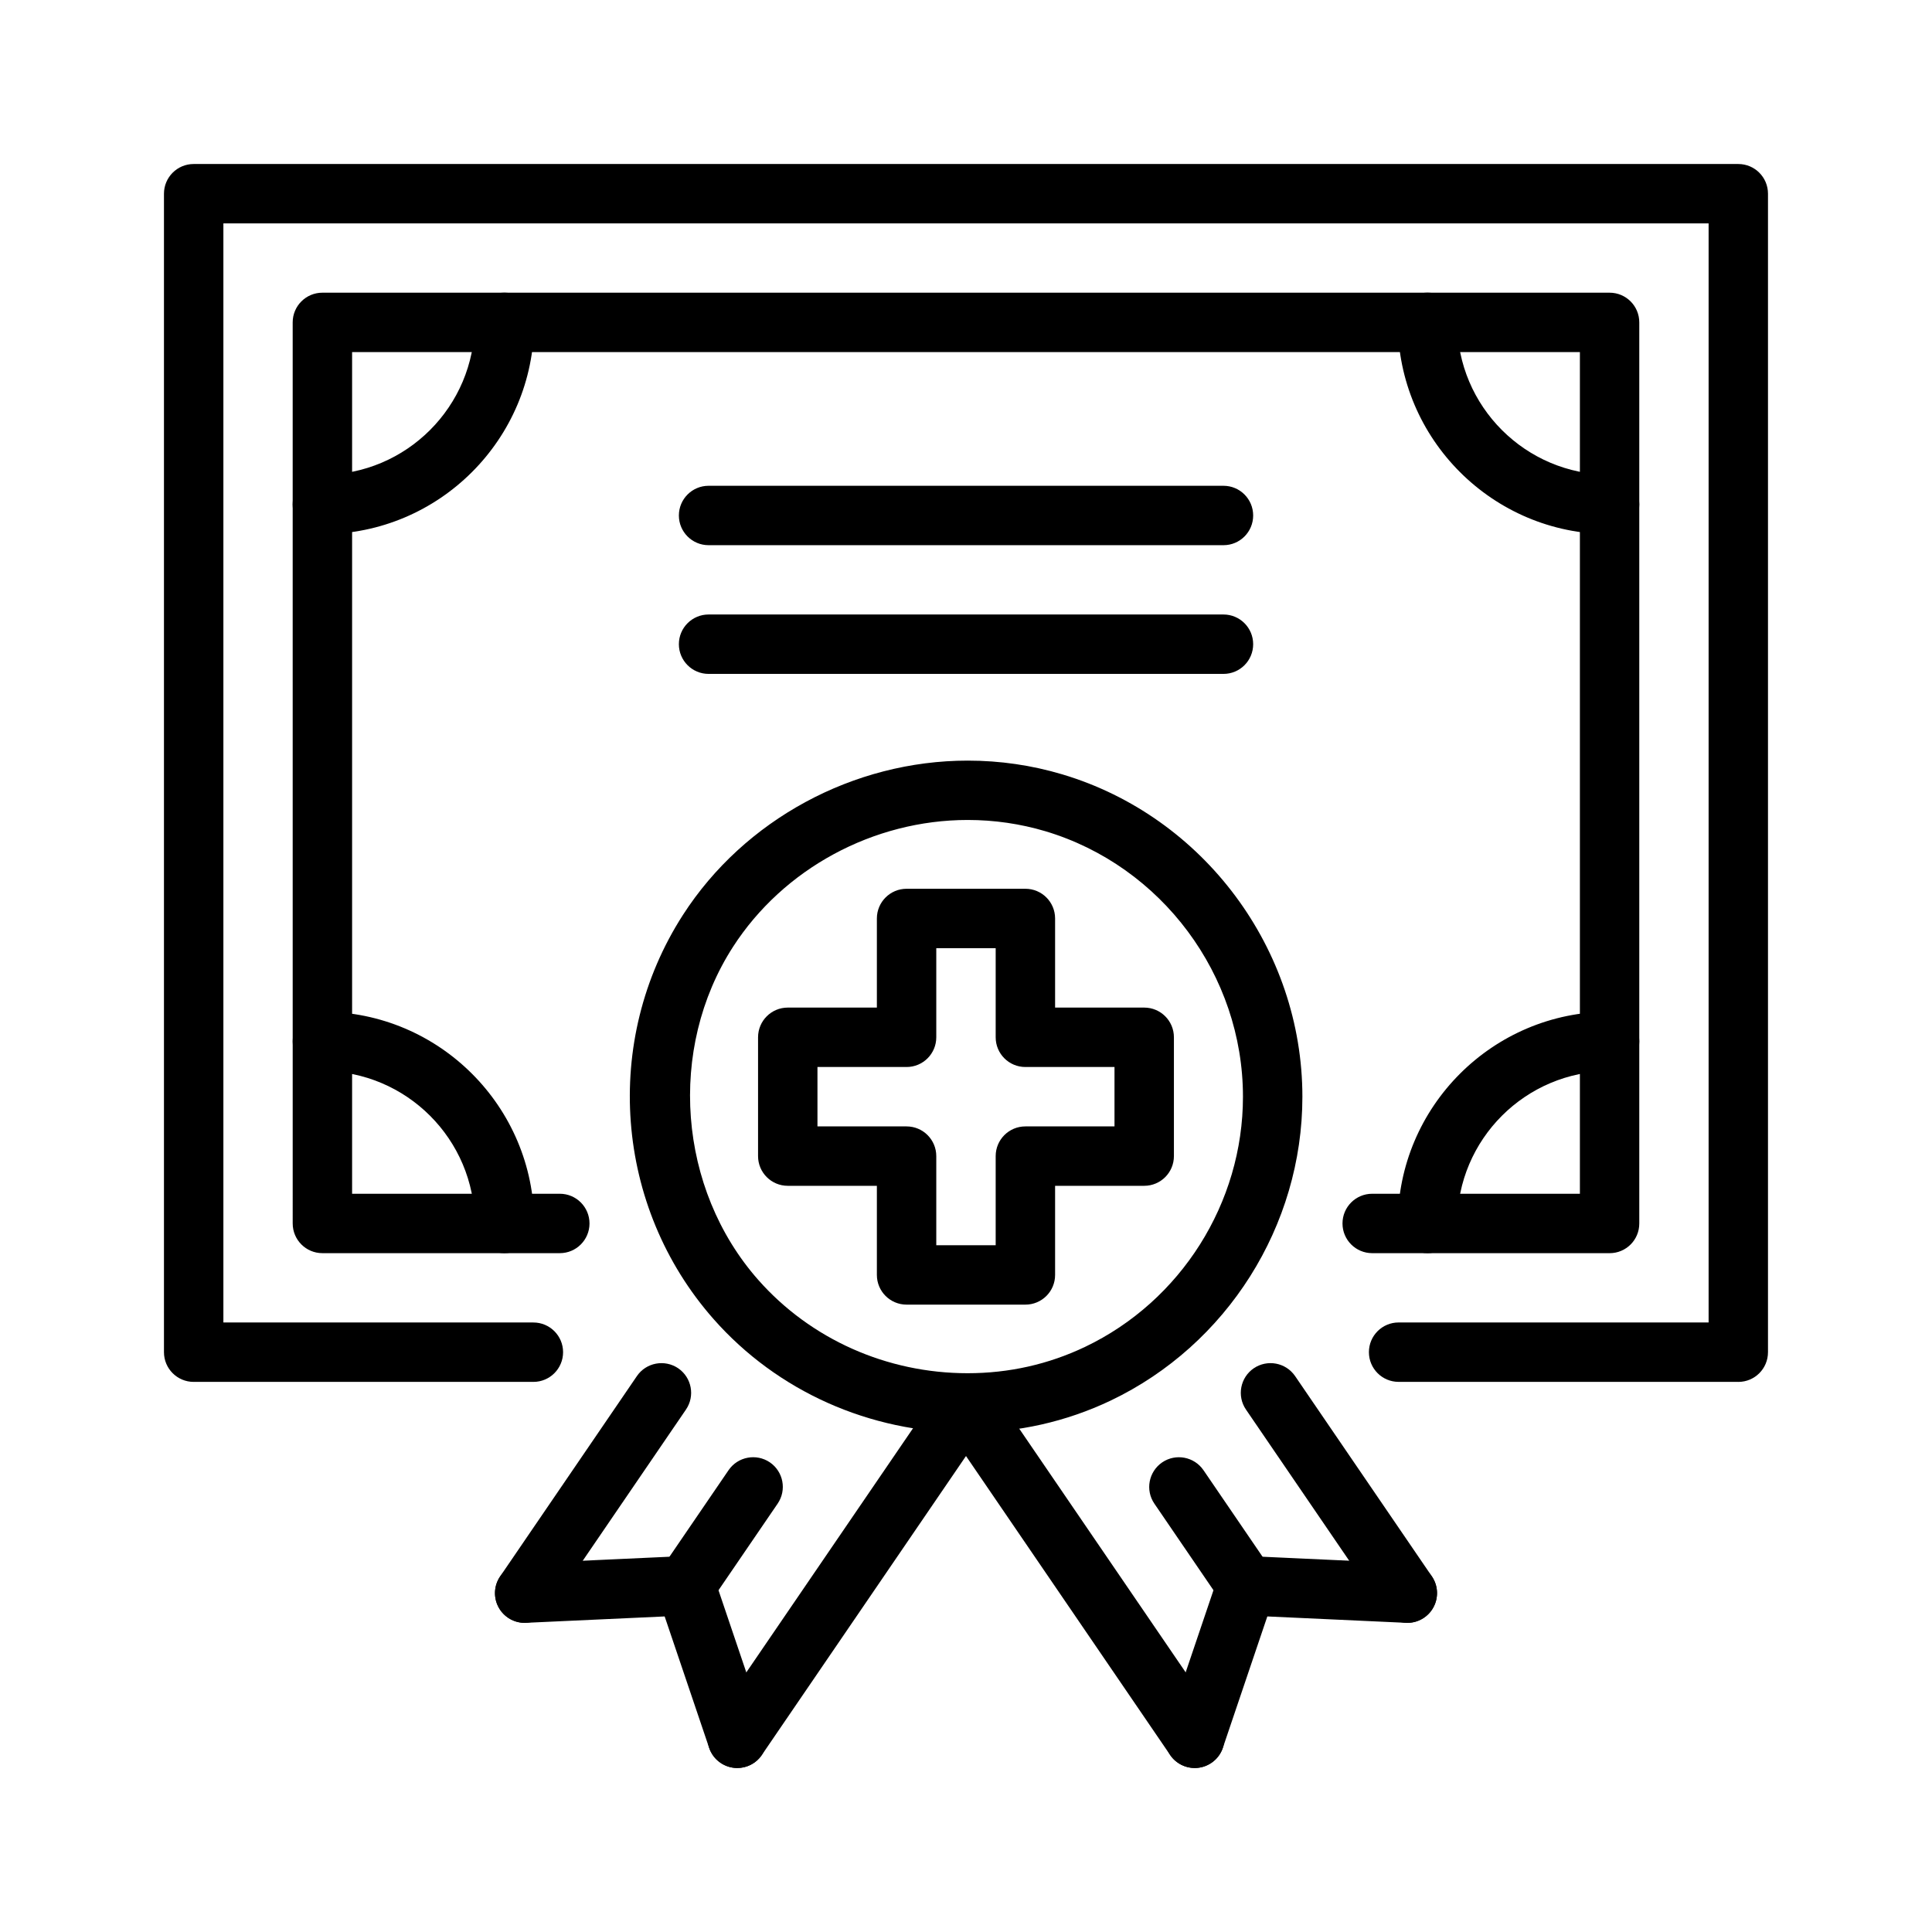 <?xml version="1.0" encoding="UTF-8"?>
<!-- Uploaded to: ICON Repo, www.svgrepo.com, Generator: ICON Repo Mixer Tools -->
<svg fill="#000000" width="800px" height="800px" version="1.1" viewBox="144 144 512 512" xmlns="http://www.w3.org/2000/svg">
 <g>
  <path d="m570.56 476.1h-62.914c-4.352 0-7.871-3.519-7.871-7.871 0-4.352 3.519-7.871 7.871-7.871h55.043v-223.05h-325.38v223.05h55.043c4.344 0 7.871 3.519 7.871 7.871 0 4.352-3.527 7.871-7.871 7.871h-62.914c-4.344 0-7.871-3.519-7.871-7.871l-0.004-238.79c0-4.352 3.527-7.871 7.871-7.871h341.12c4.352 0 7.871 3.519 7.871 7.871v238.79c0.012 4.356-3.508 7.875-7.859 7.875z"/>
  <path d="m400.42 523.66c-25.914-0.008-50.445-10.965-67.297-30.07-26.254-29.758-29.59-73.824-8.125-107.14 16.238-25.215 45.152-40.879 75.469-40.879 8.527 0 16.957 1.227 25.082 3.652 37.445 11.18 63.598 46.312 63.598 85.434 0 34.18-19.941 65.777-50.805 80.508-11.855 5.633-24.617 8.5-37.922 8.5zm0.051-162.36c-25.023 0-48.871 12.902-62.234 33.652-17.391 27.008-14.578 64.109 6.699 88.223 13.871 15.719 34.094 24.742 55.488 24.742 10.949 0 21.426-2.356 31.133-6.984 25.418-12.129 41.84-38.156 41.84-66.297 0-32.211-21.531-61.141-52.355-70.352-6.656-1.977-13.574-2.984-20.57-2.984z"/>
  <path d="m415.74 489.74h-31.488c-4.344 0-7.871-3.519-7.871-7.871v-23.617h-23.617c-4.344 0-7.871-3.519-7.871-7.871v-31.488c0-4.352 3.527-7.871 7.871-7.871h23.617v-23.617c0-4.352 3.527-7.871 7.871-7.871h31.488c4.352 0 7.871 3.519 7.871 7.871v23.617h23.617c4.352 0 7.871 3.519 7.871 7.871v31.488c0 4.352-3.519 7.871-7.871 7.871h-23.617v23.617c0 4.356-3.516 7.871-7.871 7.871zm-23.617-15.742h15.742v-23.617c0-4.352 3.519-7.871 7.871-7.871h23.617v-15.742h-23.617c-4.352 0-7.871-3.519-7.871-7.871v-23.617h-15.742v23.617c0 4.352-3.527 7.871-7.871 7.871h-23.617v15.742h23.617c4.344 0 7.871 3.519 7.871 7.871z"/>
  <path d="m604.67 510.21h-90.023c-4.352 0-7.871-3.519-7.871-7.871 0-4.352 3.519-7.871 7.871-7.871l82.152-0.004v-291.26h-393.6v291.27h82.152c4.344 0 7.871 3.519 7.871 7.871 0 4.352-3.527 7.871-7.871 7.871h-90.027c-4.344 0-7.871-3.519-7.871-7.871v-307.01c0-4.352 3.527-7.871 7.871-7.871h409.34c4.352 0 7.871 3.519 7.871 7.871v307.01c0.004 4.356-3.516 7.875-7.867 7.875z"/>
  <path d="m516.96 574.07c-2.512 0-4.984-1.195-6.512-3.434l-36.25-53.082c-2.457-3.59-1.527-8.492 2.062-10.949 3.606-2.434 8.484-1.52 10.949 2.062l36.25 53.082c2.457 3.59 1.527 8.492-2.062 10.949-1.359 0.93-2.902 1.371-4.438 1.371z"/>
  <path d="m283.04 574.07c-1.527 0-3.078-0.449-4.434-1.371-3.59-2.457-4.512-7.352-2.062-10.941l36.242-53.082c2.449-3.598 7.359-4.496 10.941-2.07 3.59 2.457 4.512 7.352 2.062 10.941l-36.242 53.082c-1.523 2.242-3.996 3.441-6.508 3.441z"/>
  <path d="m468.23 288.48h-136.45c-4.344 0-7.871-3.519-7.871-7.871 0-4.352 3.527-7.871 7.871-7.871h136.45c4.352 0 7.871 3.519 7.871 7.871 0 4.352-3.512 7.871-7.863 7.871z"/>
  <path d="m468.23 322.59h-136.45c-4.344 0-7.871-3.519-7.871-7.871 0-4.352 3.527-7.871 7.871-7.871h136.45c4.352 0 7.871 3.519 7.871 7.871 0 4.352-3.512 7.871-7.863 7.871z"/>
  <path d="m277.68 476.1c-4.344 0-7.871-3.519-7.871-7.871 0-22.262-18.105-40.375-40.367-40.375-4.344 0-7.871-3.519-7.871-7.871 0-4.352 3.527-7.871 7.871-7.871 30.938 0 56.113 25.176 56.113 56.121-0.004 4.348-3.523 7.867-7.875 7.867z"/>
  <path d="m522.31 476.1c-4.352 0-7.871-3.519-7.871-7.871 0-30.945 25.176-56.121 56.121-56.121 4.352 0 7.871 3.519 7.871 7.871 0 4.352-3.519 7.871-7.871 7.871-22.262 0-40.375 18.113-40.375 40.375 0 4.356-3.519 7.875-7.875 7.875z"/>
  <path d="m570.56 285.55c-30.945 0-56.121-25.176-56.121-56.121 0-4.352 3.519-7.871 7.871-7.871s7.871 3.519 7.871 7.871c0 22.262 18.113 40.375 40.375 40.375 4.352 0 7.871 3.519 7.871 7.871 0.004 4.356-3.516 7.875-7.867 7.875z"/>
  <path d="m229.43 285.55c-4.344 0-7.871-3.519-7.871-7.871 0-4.352 3.527-7.871 7.871-7.871 22.262 0 40.367-18.113 40.367-40.375 0-4.352 3.527-7.871 7.871-7.871s7.871 3.519 7.871 7.871c0.004 30.941-25.164 56.117-56.109 56.117z"/>
  <path d="m339.38 612.54c-1.527 0-3.078-0.449-4.434-1.371-3.59-2.457-4.512-7.352-2.062-10.941l60.613-88.758c2.457-3.59 7.359-4.504 10.941-2.07 3.59 2.457 4.512 7.352 2.062 10.941l-60.613 88.758c-1.523 2.246-3.996 3.441-6.508 3.441z"/>
  <path d="m460.62 612.54c-2.512 0-4.984-1.195-6.512-3.441l-60.613-88.758c-2.457-3.59-1.527-8.484 2.062-10.941 3.598-2.441 8.492-1.52 10.941 2.07l60.621 88.758c2.457 3.59 1.527 8.484-2.07 10.941-1.352 0.922-2.894 1.371-4.43 1.371z"/>
  <path d="m283.04 574.07c-4.18 0-7.66-3.289-7.856-7.512-0.195-4.344 3.156-8.031 7.504-8.227l42.645-1.961c4.297-0.324 8.023 3.156 8.227 7.504 0.195 4.344-3.156 8.031-7.504 8.227l-42.645 1.961c-0.125 0.008-0.246 0.008-0.371 0.008z"/>
  <path d="m339.38 612.54c-3.281 0-6.344-2.07-7.453-5.352l-13.688-40.438c-1.395-4.109 0.82-8.59 4.93-9.98 4.125-1.387 8.59 0.82 9.98 4.938l13.688 40.438c1.395 4.109-0.82 8.59-4.93 9.98-0.84 0.281-1.691 0.414-2.527 0.414z"/>
  <path d="m460.61 612.54c-0.836 0-1.691-0.133-2.519-0.418-4.117-1.395-6.328-5.863-4.938-9.98l13.688-40.438c1.41-4.117 5.902-6.32 9.98-4.938 4.117 1.395 6.328 5.863 4.938 9.98l-13.688 40.438c-1.117 3.285-4.18 5.356-7.461 5.356z"/>
  <path d="m516.96 574.07c-0.125 0-0.242 0-0.371-0.008l-42.652-1.961c-4.344-0.195-7.707-3.883-7.504-8.227s3.883-7.894 8.227-7.504l42.652 1.961c4.344 0.195 7.707 3.883 7.504 8.227-0.188 4.219-3.668 7.512-7.856 7.512z"/>
  <path d="m474.31 572.11c-2.512 0-4.984-1.195-6.512-3.441l-17.875-26.184c-2.457-3.59-1.52-8.484 2.07-10.941 3.582-2.434 8.477-1.52 10.941 2.07l17.879 26.191c2.457 3.59 1.52 8.484-2.07 10.941-1.355 0.922-2.898 1.363-4.434 1.363z"/>
  <path d="m325.69 572.11c-1.527 0-3.078-0.449-4.434-1.371-3.59-2.457-4.512-7.352-2.062-10.941l17.887-26.191c2.457-3.59 7.359-4.496 10.941-2.07 3.59 2.457 4.512 7.352 2.062 10.941l-17.887 26.191c-1.527 2.242-3.996 3.441-6.508 3.441z"/>
 </g>
</svg>